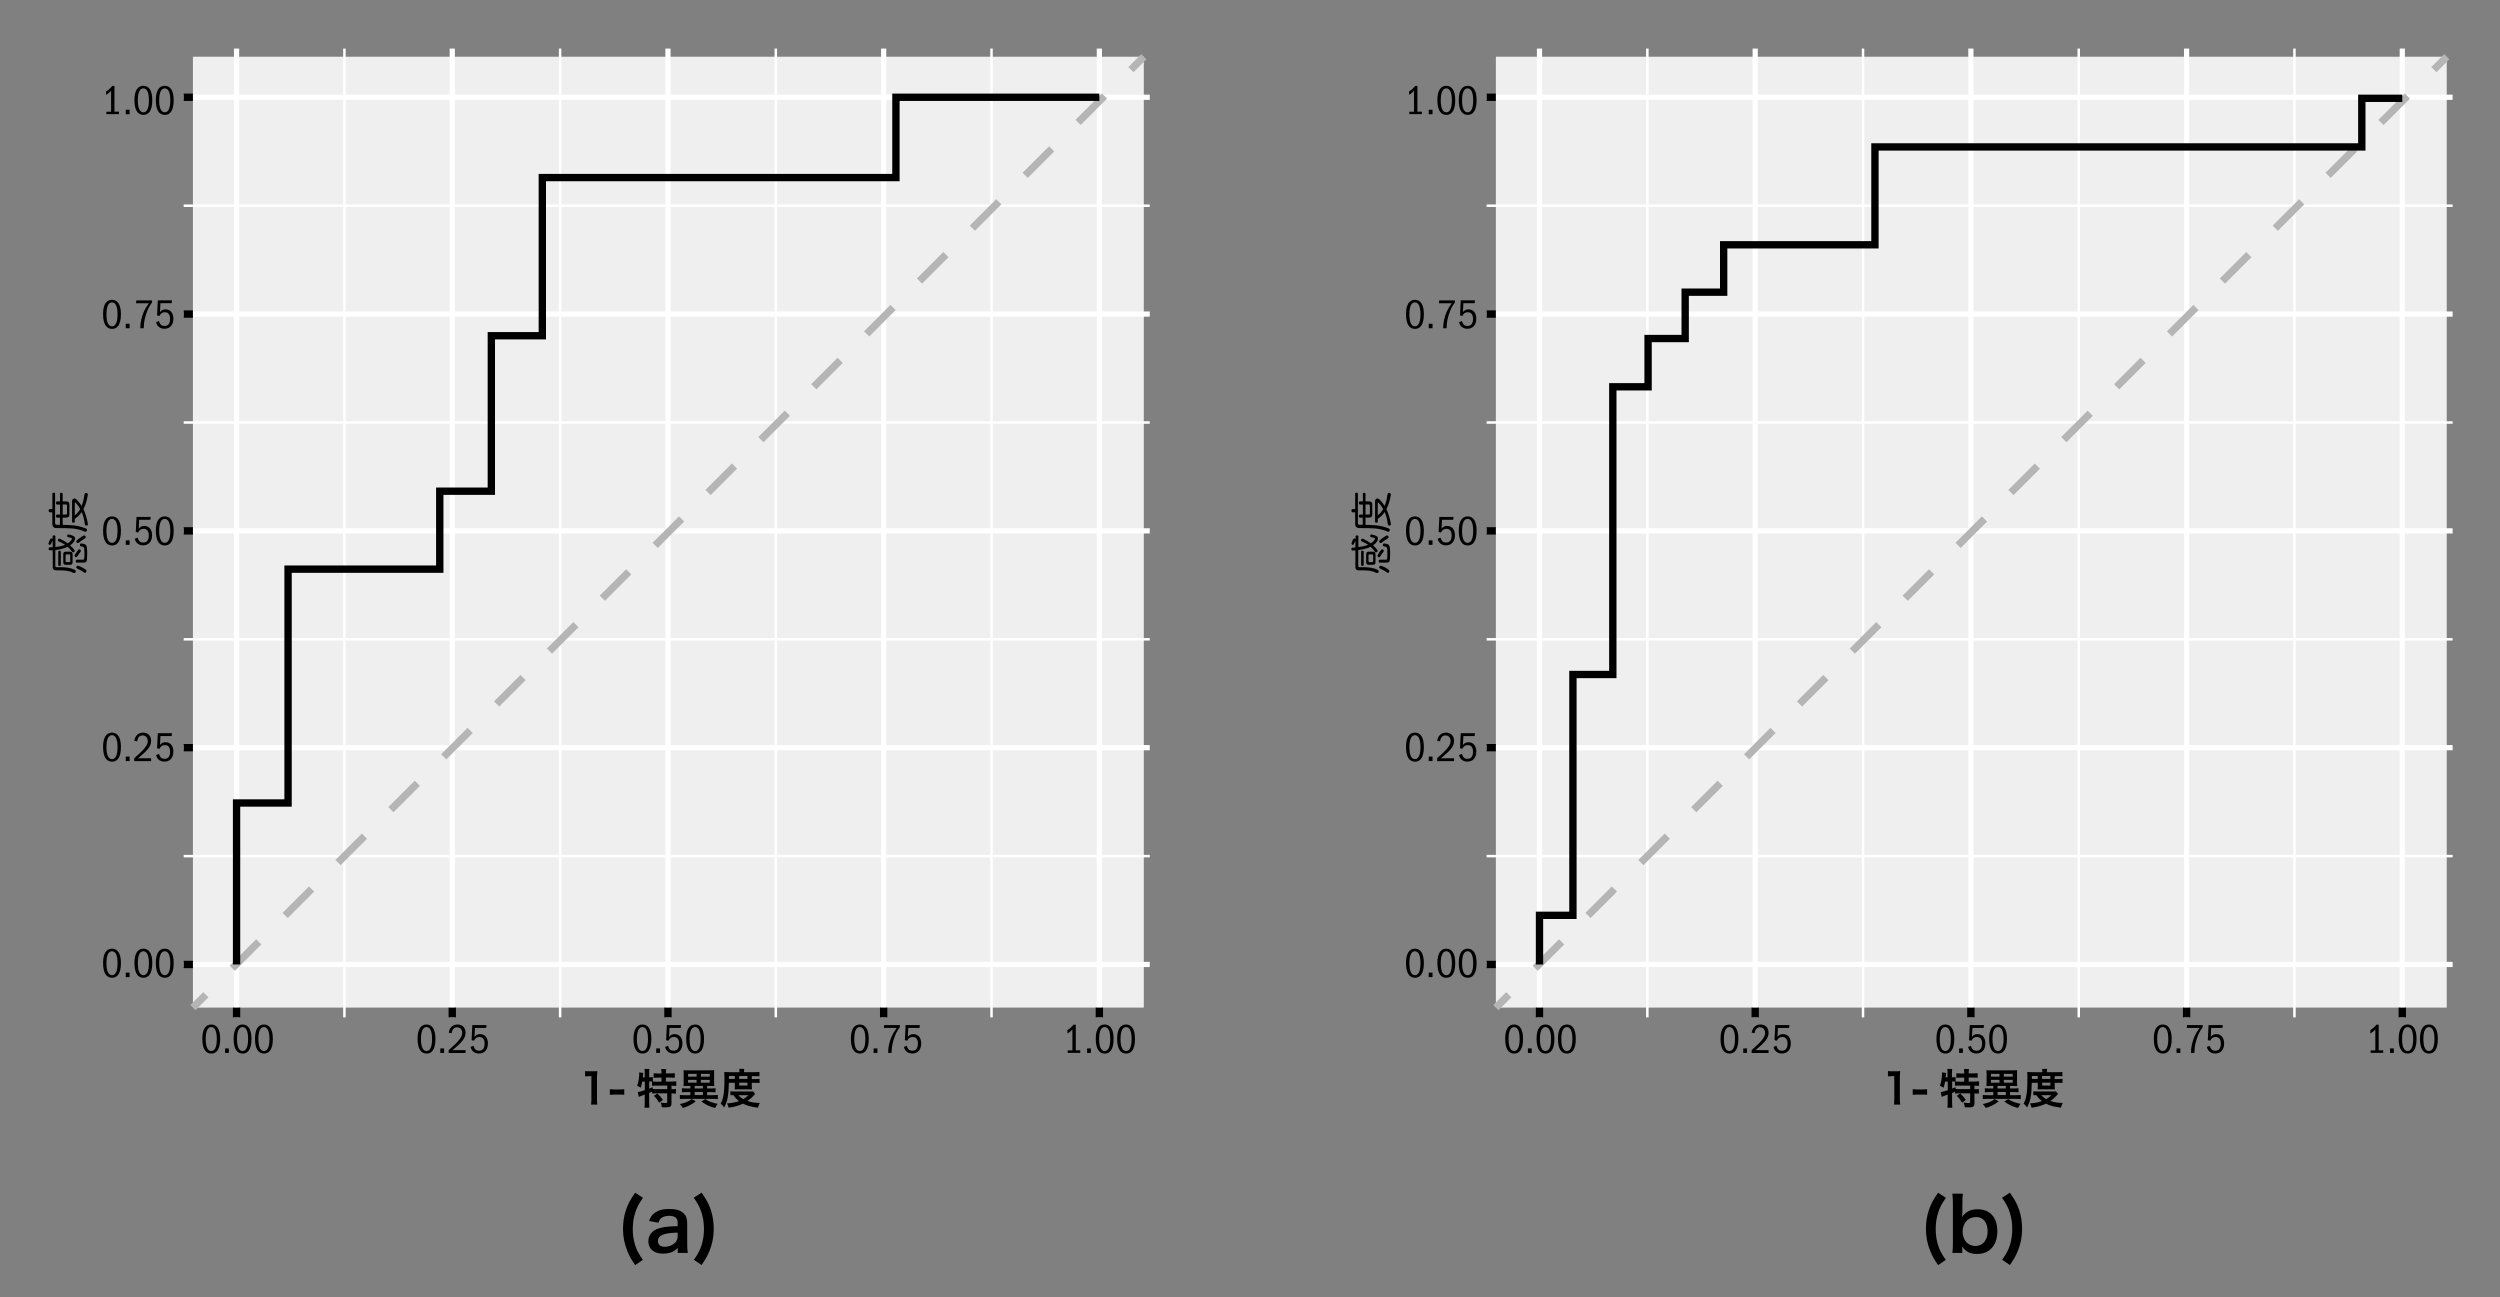 <?xml version="1.0" encoding="utf-8"?>
<!-- Generator: Adobe Illustrator 28.2.0, SVG Export Plug-In . SVG Version: 6.00 Build 0)  -->
<svg version="1.1" id="図" xmlns="http://www.w3.org/2000/svg" xmlns:xlink="http://www.w3.org/1999/xlink" x="0px" y="0px"
	 viewBox="0 0 340.29 176.59" style="enable-background:new 0 0 340.29 176.59;" xml:space="preserve">
<rect x="0" y="0" width="340.29" height="176.59" fill="#808080" stroke="none"/>
<style type="text/css">
	.st0{fill:#EFEFEF;}
	.st1{fill:none;stroke:#FFFFFF;stroke-width:0.709;stroke-miterlimit:10;}
	.st2{fill:none;stroke:#FFFFFF;stroke-width:0.34;stroke-miterlimit:10;}
	.st3{fill:none;stroke:#000000;stroke-miterlimit:10;}
	.st4{fill:none;stroke:#B5B5B6;stroke-miterlimit:10;}
	.st5{fill:none;stroke:#B5B5B6;stroke-miterlimit:10;stroke-dasharray:5.088,5.088;}
</style>
<g>
	<g>
		<rect x="26.26" y="7.72" class="st0" width="129.43" height="129.43"/>
		<line class="st1" x1="25" y1="13.24" x2="156.5" y2="13.24"/>
		<line class="st2" x1="25" y1="28" x2="156.5" y2="28"/>
		<line class="st2" x1="25" y1="57.51" x2="156.5" y2="57.51"/>
		<line class="st2" x1="25" y1="87.02" x2="156.5" y2="87.02"/>
		<line class="st2" x1="25" y1="116.53" x2="156.5" y2="116.53"/>
		<line class="st1" x1="25" y1="42.75" x2="156.5" y2="42.75"/>
		<line class="st1" x1="25" y1="72.26" x2="156.5" y2="72.26"/>
		<line class="st1" x1="25" y1="101.77" x2="156.5" y2="101.77"/>
		<line class="st1" x1="25" y1="131.28" x2="156.5" y2="131.28"/>
		<line class="st3" x1="25" y1="13.24" x2="26.26" y2="13.24"/>
		<line class="st3" x1="25" y1="42.75" x2="26.26" y2="42.75"/>
		<line class="st3" x1="25" y1="72.26" x2="26.26" y2="72.26"/>
		<line class="st3" x1="25" y1="101.77" x2="26.26" y2="101.77"/>
		<line class="st3" x1="25" y1="131.28" x2="26.26" y2="131.28"/>
		<line class="st1" x1="32.2" y1="6.61" x2="32.2" y2="138.48"/>
		<line class="st2" x1="46.88" y1="6.61" x2="46.88" y2="138.48"/>
		<line class="st2" x1="76.24" y1="6.61" x2="76.24" y2="138.48"/>
		<line class="st2" x1="105.6" y1="6.61" x2="105.6" y2="138.48"/>
		<line class="st2" x1="134.96" y1="6.61" x2="134.96" y2="138.48"/>
		<line class="st1" x1="61.56" y1="6.61" x2="61.56" y2="138.48"/>
		<line class="st1" x1="90.92" y1="6.61" x2="90.92" y2="138.48"/>
		<line class="st1" x1="120.28" y1="6.61" x2="120.28" y2="138.48"/>
		<line class="st1" x1="149.64" y1="6.61" x2="149.64" y2="138.48"/>
		<line class="st3" x1="32.2" y1="137.15" x2="32.2" y2="138.48"/>
		<line class="st3" x1="61.56" y1="137.15" x2="61.56" y2="138.48"/>
		<line class="st3" x1="90.92" y1="137.15" x2="90.92" y2="138.48"/>
		<line class="st3" x1="120.28" y1="137.15" x2="120.28" y2="138.48"/>
		<line class="st3" x1="149.64" y1="137.15" x2="149.64" y2="138.48"/>
		<g>
			<g>
				<line class="st4" x1="26.26" y1="137.15" x2="28.02" y2="135.4"/>
				<line class="st5" x1="31.62" y1="131.8" x2="152.14" y2="11.27"/>
				<line class="st4" x1="153.94" y1="9.48" x2="155.69" y2="7.72"/>
			</g>
		</g>
		<g>
			<path d="M14.48,15.21h0.64v-2.87c-0.19,0.24-0.4,0.41-0.68,0.56v-0.46c0.39-0.23,0.63-0.48,0.83-0.74h0.31v3.5h0.61v0.34h-1.71
				V15.21z"/>
			<path d="M17.12,14.94h0.52v0.61h-0.52V14.94z"/>
			<path d="M18.3,13.62c0-1.32,0.46-1.94,1.22-1.94c0.78,0,1.21,0.69,1.21,1.95c0,1.44-0.49,2.01-1.21,2.01
				C18.72,15.63,18.3,14.94,18.3,13.62z M20.27,13.66c0-1.07-0.26-1.63-0.76-1.63c-0.47,0-0.75,0.54-0.75,1.63
				c0,1.07,0.27,1.63,0.76,1.63S20.27,14.72,20.27,13.66z"/>
			<path d="M21.21,13.62c0-1.32,0.46-1.94,1.22-1.94c0.78,0,1.21,0.69,1.21,1.95c0,1.44-0.49,2.01-1.21,2.01
				C21.62,15.63,21.21,14.94,21.21,13.62z M23.18,13.66c0-1.07-0.26-1.63-0.76-1.63c-0.47,0-0.75,0.54-0.75,1.63
				c0,1.07,0.27,1.63,0.76,1.63S23.18,14.72,23.18,13.66z"/>
		</g>
		<g>
			<path d="M7.17,73.55c-0.01,0.01-0.01,0.02-0.01,0.03C7.08,73.72,7,73.9,6.93,74.06c-0.03,0.07-0.08,0.11-0.14,0.11
				c-0.03,0-0.06-0.01-0.09-0.02c-0.06-0.04-0.1-0.09-0.1-0.16c0-0.02,0.01-0.05,0.01-0.08c0.05-0.17,0.15-0.39,0.24-0.53
				c0.04-0.06,0.1-0.09,0.15-0.09c0.02,0,0.05,0.01,0.08,0.02c0.04,0.02,0.07,0.06,0.08,0.1v-0.39c0-0.09,0.08-0.15,0.19-0.15
				c0.1,0,0.19,0.05,0.19,0.15v1.44c0.42-0.04,0.8-0.12,1.12-0.23c0.07-0.02,0.14-0.05,0.2-0.08c-0.26-0.18-0.55-0.32-0.85-0.44
				c-0.09-0.03-0.13-0.09-0.13-0.16c0-0.03,0.01-0.06,0.02-0.1c0.03-0.08,0.09-0.13,0.17-0.13c0.03,0,0.06,0.01,0.09,0.02
				c0.38,0.17,0.75,0.38,1.07,0.62c0.19-0.12,0.35-0.27,0.48-0.44c0.06-0.08,0.09-0.13,0.09-0.18c0-0.04-0.03-0.07-0.08-0.1
				c-0.09-0.05-0.27-0.1-0.42-0.12c-0.1-0.02-0.16-0.08-0.16-0.18c0-0.01,0-0.02,0-0.03c0.02-0.1,0.07-0.16,0.17-0.16
				c0.01,0,0.03,0,0.05,0.01c0.25,0.04,0.51,0.12,0.68,0.23c0.12,0.07,0.18,0.18,0.18,0.32c0,0.12-0.05,0.26-0.15,0.41
				c-0.13,0.19-0.3,0.36-0.52,0.51c0.21,0.18,0.39,0.39,0.56,0.61c0.04,0.05,0.06,0.1,0.06,0.14c0,0.06-0.03,0.1-0.08,0.15
				c-0.03,0.03-0.08,0.05-0.13,0.05c-0.06,0-0.11-0.03-0.15-0.08c-0.18-0.26-0.38-0.48-0.6-0.67c-0.12,0.06-0.26,0.11-0.4,0.17
				c-0.36,0.12-0.79,0.22-1.28,0.28v2.15c0,0.11,0.03,0.17,0.15,0.17h0.5c0.83,0,1.47,0.1,2,0.36c0.09,0.04,0.14,0.11,0.14,0.2
				c0,0.05-0.02,0.1-0.05,0.15c-0.05,0.06-0.1,0.1-0.16,0.1c-0.04,0-0.09-0.02-0.14-0.04c-0.47-0.26-1.06-0.34-1.91-0.34H7.62
				c-0.31,0-0.44-0.15-0.44-0.45v-2.26C7.05,74.89,6.93,74.9,6.8,74.9c-0.11,0-0.18-0.07-0.18-0.2c0-0.12,0.06-0.2,0.17-0.2
				c0.13-0.01,0.26-0.01,0.38-0.02V73.55z M8.28,76.89c0,0.09-0.07,0.14-0.18,0.14c-0.1,0-0.17-0.05-0.17-0.14v-1.8
				C7.93,75,8,74.95,8.1,74.95c0.1,0,0.18,0.05,0.18,0.14V76.89z M8.61,75.46c0-0.27,0.1-0.37,0.37-0.37h0.53
				c0.27,0,0.37,0.11,0.37,0.37v1.05c0,0.27-0.1,0.37-0.37,0.37H8.98c-0.27,0-0.37-0.1-0.37-0.37V75.46z M8.93,76.39
				c0,0.07,0.03,0.13,0.13,0.13h0.38c0.1,0,0.12-0.05,0.12-0.13v-0.81c0-0.07-0.03-0.12-0.12-0.12H9.06c-0.1,0-0.13,0.05-0.13,0.12
				V76.39z M10.64,74.85c0.05-0.06,0.1-0.08,0.16-0.08c0.05,0,0.09,0.02,0.13,0.05c0.05,0.05,0.08,0.1,0.08,0.16
				c0,0.05-0.02,0.09-0.05,0.13c-0.15,0.19-0.33,0.45-0.46,0.66c-0.03,0.06-0.08,0.09-0.14,0.09c-0.04,0-0.08-0.02-0.12-0.05
				c-0.06-0.05-0.09-0.1-0.09-0.16c0-0.03,0.01-0.08,0.03-0.11C10.31,75.32,10.48,75.05,10.64,74.85z M10.48,76.6
				c-0.1,0-0.17-0.09-0.17-0.21c0-0.13,0.06-0.21,0.17-0.21h0.8c0.18,0,0.21-0.04,0.21-0.83c0-0.72-0.05-0.83-0.12-0.88
				c-0.07-0.05-0.18-0.07-0.32-0.09c-0.11-0.01-0.17-0.08-0.17-0.19c0-0.01,0-0.02,0-0.03c0.01-0.12,0.07-0.19,0.18-0.19
				c0.01,0,0.02,0,0.02,0c0.18,0.02,0.35,0.06,0.47,0.11c0.15,0.07,0.25,0.21,0.28,0.47c0.03,0.2,0.04,0.48,0.04,0.77
				c0,0.29-0.01,0.59-0.03,0.79c-0.03,0.38-0.15,0.47-0.47,0.47H10.48z M10.58,73.92c-0.06,0-0.11-0.03-0.15-0.09
				c-0.03-0.04-0.04-0.08-0.04-0.12c0-0.07,0.03-0.13,0.08-0.17c0.24-0.21,0.58-0.47,0.88-0.63c0.04-0.02,0.08-0.03,0.11-0.03
				c0.07,0,0.14,0.05,0.17,0.11c0.03,0.04,0.04,0.08,0.04,0.12c0,0.07-0.04,0.13-0.11,0.18c-0.26,0.14-0.6,0.38-0.84,0.58
				C10.67,73.9,10.62,73.92,10.58,73.92z M10.38,77.23c0-0.03,0.01-0.07,0.02-0.1c0.03-0.08,0.09-0.13,0.18-0.13
				c0.03,0,0.06,0.01,0.1,0.02c0.34,0.12,0.71,0.31,1.01,0.54c0.05,0.04,0.08,0.1,0.08,0.17c0,0.05-0.02,0.1-0.05,0.15
				c-0.05,0.06-0.1,0.09-0.16,0.09c-0.05,0-0.09-0.02-0.13-0.05c-0.23-0.19-0.58-0.38-0.91-0.51C10.42,77.36,10.38,77.3,10.38,77.23
				z"/>
			<path d="M8.16,70.46H7.78c-0.1,0-0.16-0.09-0.16-0.21c0-0.13,0.06-0.21,0.16-0.21h0.39v-1.36H7.78c-0.1,0-0.16-0.09-0.16-0.21
				c0-0.12,0.06-0.22,0.16-0.22h0.39v-1.03c0-0.1,0.08-0.14,0.18-0.14s0.18,0.05,0.18,0.14v1.03h0.5c0.29,0,0.42,0.13,0.42,0.45v1.3
				c0,0.32-0.13,0.45-0.42,0.45h-0.5v0.99c0.57,0.01,1.09,0.03,1.46,0.07c0.61,0.06,1.27,0.24,1.71,0.43
				c0.1,0.04,0.14,0.11,0.14,0.19c0,0.04-0.01,0.09-0.03,0.13c-0.04,0.09-0.11,0.13-0.19,0.13c-0.03,0-0.07-0.01-0.11-0.03
				c-0.42-0.21-1-0.35-1.58-0.42c-0.54-0.05-1.34-0.06-2.27-0.06c-0.36,0-0.54-0.21-0.54-0.58v-1.56H6.79
				c-0.1,0-0.17-0.09-0.17-0.22c0-0.14,0.06-0.23,0.17-0.23h0.34v-2.07c0-0.11,0.08-0.16,0.18-0.16c0.11,0,0.19,0.05,0.19,0.16v3.94
				c0,0.21,0.06,0.27,0.23,0.27c0.15,0,0.29,0,0.43,0V70.46z M8.53,70.04h0.45c0.11,0,0.14-0.05,0.14-0.17v-1.03
				c0-0.11-0.03-0.17-0.14-0.17H8.53V70.04z M10.18,71c0,0.11-0.08,0.15-0.18,0.15S9.81,71.11,9.81,71v-2.77
				c0-0.23,0.14-0.38,0.31-0.38c0.1,0,0.21,0.05,0.3,0.14c0.21,0.2,0.48,0.53,0.69,0.87c0.21-0.5,0.32-1.05,0.4-1.58
				c0.02-0.11,0.09-0.18,0.19-0.18c0.02,0,0.04,0,0.06,0.01c0.13,0.02,0.2,0.1,0.2,0.21c0,0.02,0,0.03-0.01,0.05
				c-0.1,0.6-0.22,1.16-0.51,1.76c-0.03,0.06-0.06,0.12-0.08,0.17c0.22,0.46,0.47,1.21,0.6,2c0.01,0.02,0.01,0.03,0.01,0.05
				c0,0.1-0.06,0.18-0.18,0.19c-0.01,0-0.03,0-0.04,0c-0.12,0-0.18-0.07-0.2-0.18c-0.1-0.69-0.23-1.19-0.43-1.66
				c-0.24,0.36-0.57,0.68-0.94,0.92V71z M10.18,70.15c0.3-0.23,0.55-0.53,0.74-0.86c-0.17-0.32-0.38-0.61-0.6-0.84
				c-0.04-0.04-0.07-0.06-0.09-0.06c-0.03,0-0.05,0.04-0.05,0.11V70.15z"/>
		</g>
		<g>
			<path d="M80.45,150.36c0.03-0.22,0.05-0.44,0.05-0.74v-3.14h-0.27c-0.21,0-0.38,0.01-0.59,0.03v-0.72
				c0.18,0.03,0.3,0.03,0.57,0.03h0.52c0.29,0,0.38-0.01,0.58-0.03c-0.03,0.34-0.05,0.6-0.05,0.94v2.88c0,0.3,0.01,0.51,0.05,0.74
				H80.45z"/>
			<path d="M83.01,148.26c0.17,0.02,0.31,0.03,0.54,0.03h0.88c0.23,0,0.38-0.01,0.54-0.03v0.76c-0.19-0.03-0.31-0.03-0.54-0.03
				h-0.88c-0.22,0-0.35,0.01-0.54,0.03V148.26z"/>
			<path d="M87.42,147.22c-0.05,0.31-0.11,0.54-0.2,0.84c-0.17-0.12-0.3-0.19-0.5-0.26c0.18-0.46,0.29-1.13,0.29-1.69
				c0-0.03-0.01-0.07-0.01-0.14l0.56,0.07c-0.02,0.1-0.02,0.11-0.03,0.29l-0.01,0.08l-0.02,0.23h0.26v-0.67
				c0-0.17-0.01-0.31-0.04-0.47h0.67c-0.02,0.15-0.03,0.28-0.03,0.47v0.67h0.05c0.21,0,0.33-0.01,0.46-0.03v0.6
				c0.18,0.01,0.32,0.02,0.52,0.02h0.65v-0.55h-0.48c-0.23,0-0.42,0.01-0.59,0.03v-0.62c0.17,0.02,0.33,0.03,0.59,0.03h0.48v-0.18
				c0-0.17-0.01-0.28-0.03-0.43h0.66c-0.02,0.13-0.03,0.25-0.03,0.42v0.18h0.61c0.26,0,0.43-0.01,0.6-0.03v0.62
				c-0.17-0.02-0.35-0.03-0.6-0.03h-0.61v0.55h0.77c0.28,0,0.5-0.01,0.64-0.03v0.62c-0.18-0.02-0.39-0.03-0.6-0.03H91.4v0.48h0.05
				c0.27,0,0.42,0,0.56-0.03v0.63c-0.18-0.02-0.33-0.03-0.56-0.03H91.4v1.36c0,0.43-0.18,0.54-0.84,0.54c-0.1,0-0.31-0.01-0.48-0.02
				c-0.02-0.26-0.06-0.43-0.15-0.63c0.32,0.05,0.51,0.06,0.67,0.06c0.18,0,0.22-0.03,0.22-0.17v-1.15h-1.49
				c-0.24,0-0.38,0.01-0.56,0.03v-0.26c-0.16,0.07-0.26,0.12-0.41,0.18v1.35c0,0.25,0.01,0.47,0.03,0.66h-0.67
				c0.02-0.13,0.04-0.4,0.04-0.66v-1.13c-0.14,0.05-0.26,0.1-0.38,0.14c-0.3,0.11-0.37,0.14-0.43,0.17l-0.14-0.65
				c0.21-0.02,0.43-0.09,0.96-0.26v-1.17H87.42z M88.35,148.18c0.22-0.09,0.3-0.11,0.49-0.2l0.01,0.25c0.13,0.01,0.3,0.02,0.55,0.02
				h1.42v-0.48h-1.43c-0.3,0-0.47,0.01-0.64,0.03v-0.59c-0.12-0.01-0.2-0.01-0.29-0.01h-0.09V148.18z M89.48,148.84
				c0.29,0.27,0.51,0.52,0.75,0.87l-0.5,0.38c-0.23-0.38-0.39-0.6-0.72-0.93L89.48,148.84z"/>
			<path d="M94.7,149.91c-0.54,0.43-0.91,0.63-1.75,0.9c-0.16-0.25-0.22-0.33-0.41-0.53c0.82-0.19,1.17-0.34,1.62-0.68L94.7,149.91z
				 M93.57,147.81c-0.2,0-0.39,0.01-0.53,0.03c0.01-0.06,0.01-0.06,0.01-0.16c0.01-0.08,0.01-0.27,0.01-0.4v-1.08
				c0-0.23-0.01-0.38-0.02-0.53c0.14,0.02,0.32,0.02,0.58,0.02h3.02c0.26,0,0.44-0.01,0.58-0.02c-0.02,0.14-0.02,0.29-0.02,0.53
				v1.08c0,0.25,0,0.27,0.02,0.56c-0.15-0.02-0.33-0.03-0.54-0.03h-0.43v0.35h0.58c0.23,0,0.4-0.01,0.57-0.03v0.55
				c-0.18-0.02-0.35-0.03-0.57-0.03h-0.58v0.42h0.81c0.31,0,0.49-0.01,0.65-0.03v0.56c-0.17-0.02-0.37-0.03-0.64-0.03h-3.89
				c-0.27,0-0.48,0.01-0.64,0.03v-0.56c0.17,0.02,0.34,0.03,0.64,0.03h0.79v-0.42h-0.58c-0.22,0-0.39,0.01-0.57,0.03v-0.55
				c0.16,0.02,0.35,0.03,0.57,0.03h0.58v-0.35H93.57z M93.66,146.55h1.16v-0.38h-1.16V146.55z M93.66,147.37h1.16v-0.38h-1.16
				V147.37z M94.56,148.16h1.12v-0.35h-1.12V148.16z M94.56,149.06h1.12v-0.42h-1.12V149.06z M95.4,146.55h1.21v-0.38H95.4V146.55z
				 M95.4,147.37h1.21v-0.38H95.4V147.37z M95.99,149.6c0.54,0.35,0.91,0.5,1.71,0.65c-0.23,0.3-0.23,0.3-0.36,0.57
				c-0.84-0.24-1.22-0.42-1.87-0.88L95.99,149.6z"/>
			<path d="M99.21,147.37c-0.01,0.87-0.06,1.49-0.16,2.01c-0.1,0.54-0.23,0.89-0.48,1.36c-0.16-0.23-0.28-0.36-0.48-0.52
				c0.19-0.35,0.28-0.6,0.35-0.97c0.13-0.59,0.17-1.22,0.17-2.57c0-0.42-0.01-0.57-0.02-0.77c0.2,0.02,0.4,0.03,0.64,0.03h1.42
				v-0.12c0-0.13-0.01-0.22-0.03-0.33h0.68c-0.02,0.1-0.03,0.19-0.03,0.33v0.12h1.41c0.32,0,0.52-0.01,0.69-0.03v0.59
				c-0.19-0.02-0.33-0.02-0.6-0.02h-0.44v0.4h0.55c0.23,0,0.36-0.01,0.51-0.03v0.56c-0.13-0.02-0.24-0.02-0.51-0.02h-0.55v0.54
				c0,0.14,0.01,0.26,0.02,0.36c-0.13-0.01-0.14-0.01-0.37-0.01h-1.58c-0.22,0-0.3,0-0.4,0.01c0.01-0.1,0.02-0.24,0.02-0.36v-0.54
				H99.21z M102.79,148.9c-0.05,0.05-0.06,0.06-0.11,0.11c-0.31,0.36-0.6,0.62-0.94,0.85c0.5,0.18,0.99,0.26,1.68,0.27
				c-0.11,0.21-0.18,0.39-0.24,0.64c-0.96-0.12-1.53-0.27-2.05-0.55c-0.59,0.28-1.08,0.43-1.95,0.56c-0.05-0.22-0.09-0.34-0.22-0.59
				c0.72-0.05,1.16-0.14,1.63-0.32c-0.32-0.24-0.49-0.42-0.77-0.81c-0.2,0.01-0.28,0.01-0.4,0.02v-0.54
				c0.14,0.02,0.31,0.03,0.61,0.03h1.99c0.23,0,0.34,0,0.47-0.02L102.79,148.9z M100.02,146.86v-0.4h-0.8v0.4H100.02z
				 M100.51,149.07c0.17,0.21,0.35,0.35,0.66,0.54c0.3-0.18,0.45-0.29,0.71-0.54H100.51z M101.74,146.86v-0.4h-1.12v0.4H101.74z
				 M100.62,147.76h1.12v-0.39h-1.12V147.76z"/>
		</g>
		<g>
			<path d="M86.46,172.2c-0.57-0.82-0.8-1.23-1.07-1.92c-0.4-0.98-0.59-1.95-0.59-3.01c0-0.88,0.13-1.74,0.39-2.52
				c0.27-0.84,0.57-1.4,1.26-2.4l1.07,0.69c-0.59,0.85-0.83,1.3-1.05,2.01c-0.23,0.7-0.34,1.44-0.34,2.24c0,0.79,0.11,1.53,0.32,2.2
				c0.22,0.69,0.47,1.14,1.05,2L86.46,172.2z"/>
			<path d="M92.24,169.88c-0.4,0.38-0.66,0.53-1.07,0.64c-0.29,0.08-0.62,0.12-0.94,0.12c-1.23,0-1.98-0.64-1.98-1.7
				c0-0.71,0.44-1.35,1.14-1.64c0.66-0.27,1.41-0.37,2.85-0.4v-0.52c0-0.59-0.39-0.89-1.16-0.89c-0.4,0-0.82,0.11-1.05,0.29
				c-0.19,0.14-0.28,0.28-0.4,0.65l-1.29-0.23c0.23-0.59,0.41-0.85,0.8-1.12c0.5-0.36,1.06-0.52,1.93-0.52
				c0.97,0,1.56,0.17,1.99,0.6c0.34,0.32,0.48,0.71,0.48,1.4v2.72c0,0.54,0.02,0.81,0.08,1.26h-1.37V169.88z M92.24,167.78
				c-1.93,0.04-2.69,0.38-2.69,1.16c0,0.47,0.35,0.77,0.92,0.77c0.54,0,1.06-0.2,1.41-0.54c0.24-0.24,0.36-0.54,0.36-0.89V167.78z"
				/>
			<path d="M94.45,171.48c0.59-0.86,0.83-1.32,1.05-2c0.21-0.68,0.32-1.4,0.32-2.2c0-0.8-0.11-1.54-0.34-2.24
				c-0.22-0.71-0.47-1.16-1.05-2.01l1.07-0.69c0.7,1,0.99,1.56,1.27,2.4c0.25,0.79,0.38,1.63,0.38,2.52c0,1.07-0.18,2.03-0.58,3.01
				c-0.28,0.69-0.52,1.1-1.08,1.92L94.45,171.48z"/>
		</g>
		<g>
			<path d="M14.03,42.75c0-1.32,0.46-1.94,1.22-1.94c0.78,0,1.21,0.69,1.21,1.95c0,1.44-0.49,2.01-1.21,2.01
				C14.45,44.76,14.03,44.07,14.03,42.75z M16,42.79c0-1.07-0.26-1.63-0.76-1.63c-0.47,0-0.75,0.54-0.75,1.63
				c0,1.07,0.27,1.63,0.76,1.63S16,43.85,16,42.79z"/>
			<path d="M17.12,44.07h0.52v0.61h-0.52V44.07z"/>
			<path d="M19.1,44.6c0-0.36,0.04-0.73,0.13-1.1c0.19-0.77,0.38-1.3,1.03-2.22h-1.74l0.04-0.39h2.14v0.28
				c-0.28,0.37-0.5,0.75-0.65,1.14c-0.31,0.79-0.48,1.53-0.48,2.3v0.07H19.1V44.6z"/>
			<path d="M22.4,44.37c0.54,0,0.75-0.4,0.75-0.97c0-0.57-0.24-0.9-0.71-0.9c-0.34,0-0.56,0.14-0.74,0.51l-0.32-0.08l0.1-2.05h1.93
				l-0.04,0.39h-1.53l-0.06,1.21c0.23-0.28,0.43-0.37,0.75-0.37c0.69,0,1.07,0.52,1.07,1.27c0,0.88-0.5,1.37-1.22,1.37
				c-0.56,0-1.02-0.32-1.13-0.9l0.39-0.15C21.8,44.24,22.04,44.37,22.4,44.37z"/>
		</g>
		<g>
			<path d="M14.03,72.23c0-1.32,0.46-1.94,1.22-1.94c0.78,0,1.21,0.69,1.21,1.95c0,1.44-0.49,2.01-1.21,2.01
				C14.45,74.24,14.03,73.55,14.03,72.23z M16,72.26c0-1.07-0.26-1.63-0.76-1.63c-0.47,0-0.75,0.54-0.75,1.63
				c0,1.07,0.27,1.63,0.76,1.63S16,73.33,16,72.26z"/>
			<path d="M17.12,73.55h0.52v0.61h-0.52V73.55z"/>
			<path d="M19.5,73.85c0.54,0,0.75-0.4,0.75-0.97c0-0.57-0.24-0.9-0.71-0.9c-0.34,0-0.56,0.14-0.74,0.51l-0.32-0.08l0.1-2.05h1.93
				l-0.04,0.39h-1.53l-0.06,1.21c0.23-0.28,0.43-0.37,0.75-0.37c0.69,0,1.07,0.52,1.07,1.27c0,0.88-0.5,1.37-1.22,1.37
				c-0.56,0-1.02-0.32-1.13-0.9l0.39-0.15C18.89,73.72,19.13,73.85,19.5,73.85z"/>
			<path d="M21.21,72.23c0-1.32,0.46-1.94,1.22-1.94c0.78,0,1.21,0.69,1.21,1.95c0,1.44-0.49,2.01-1.21,2.01
				C21.62,74.24,21.21,73.55,21.21,72.23z M23.18,72.26c0-1.07-0.26-1.63-0.76-1.63c-0.47,0-0.75,0.54-0.75,1.63
				c0,1.07,0.27,1.63,0.76,1.63S23.18,73.33,23.18,72.26z"/>
		</g>
		<g>
			<path d="M14.03,101.66c0-1.32,0.46-1.94,1.22-1.94c0.78,0,1.21,0.69,1.21,1.95c0,1.44-0.49,2.01-1.21,2.01
				C14.45,103.67,14.03,102.98,14.03,101.66z M16,101.7c0-1.07-0.26-1.63-0.76-1.63c-0.47,0-0.75,0.54-0.75,1.63
				c0,1.07,0.27,1.63,0.76,1.63S16,102.76,16,101.7z"/>
			<path d="M17.12,102.98h0.52v0.61h-0.52V102.98z"/>
			<path d="M18.27,103.21c1.34-1.17,1.84-1.75,1.84-2.34c0-0.43-0.25-0.77-0.7-0.77c-0.4,0-0.66,0.26-0.73,0.81l-0.4-0.08
				c0.12-0.71,0.57-1.11,1.19-1.11c0.67,0,1.1,0.44,1.1,1.13c0,0.8-0.6,1.38-1.78,2.36h1.78v0.39h-2.3V103.21z"/>
			<path d="M22.4,103.29c0.54,0,0.75-0.4,0.75-0.97c0-0.58-0.24-0.9-0.71-0.9c-0.34,0-0.56,0.14-0.74,0.51l-0.32-0.08l0.1-2.05h1.93
				l-0.04,0.39h-1.53l-0.06,1.21c0.23-0.28,0.43-0.37,0.75-0.37c0.69,0,1.07,0.52,1.07,1.27c0,0.88-0.5,1.37-1.22,1.37
				c-0.56,0-1.02-0.32-1.13-0.9l0.39-0.15C21.8,103.15,22.04,103.29,22.4,103.29z"/>
		</g>
		<g>
			<path d="M14.03,131.07c0-1.32,0.46-1.94,1.22-1.94c0.78,0,1.21,0.69,1.21,1.95c0,1.44-0.49,2.01-1.21,2.01
				C14.45,133.09,14.03,132.39,14.03,131.07z M16,131.11c0-1.07-0.26-1.63-0.76-1.63c-0.47,0-0.75,0.54-0.75,1.63
				c0,1.07,0.27,1.63,0.76,1.63S16,132.18,16,131.11z"/>
			<path d="M17.12,132.39h0.52v0.61h-0.52V132.39z"/>
			<path d="M18.3,131.07c0-1.32,0.46-1.94,1.22-1.94c0.78,0,1.21,0.69,1.21,1.95c0,1.44-0.49,2.01-1.21,2.01
				C18.72,133.09,18.3,132.39,18.3,131.07z M20.27,131.11c0-1.07-0.26-1.63-0.76-1.63c-0.47,0-0.75,0.54-0.75,1.63
				c0,1.07,0.27,1.63,0.76,1.63S20.27,132.18,20.27,131.11z"/>
			<path d="M21.21,131.07c0-1.32,0.46-1.94,1.22-1.94c0.78,0,1.21,0.69,1.21,1.95c0,1.44-0.49,2.01-1.21,2.01
				C21.62,133.09,21.21,132.39,21.21,131.07z M23.18,131.11c0-1.07-0.26-1.63-0.76-1.63c-0.47,0-0.75,0.54-0.75,1.63
				c0,1.07,0.27,1.63,0.76,1.63S23.18,132.18,23.18,131.11z"/>
		</g>
		<g>
			<path d="M27.54,141.39c0-1.32,0.46-1.94,1.22-1.94c0.78,0,1.21,0.69,1.21,1.95c0,1.44-0.49,2.01-1.21,2.01
				C27.95,143.4,27.54,142.71,27.54,141.39z M29.51,141.43c0-1.07-0.26-1.63-0.76-1.63c-0.47,0-0.75,0.54-0.75,1.63
				c0,1.07,0.27,1.63,0.76,1.63S29.51,142.49,29.51,141.43z"/>
			<path d="M30.63,142.71h0.52v0.61h-0.52V142.71z"/>
			<path d="M31.8,141.39c0-1.32,0.46-1.94,1.22-1.94c0.78,0,1.21,0.69,1.21,1.95c0,1.44-0.49,2.01-1.21,2.01
				C32.22,143.4,31.8,142.71,31.8,141.39z M33.77,141.43c0-1.07-0.26-1.63-0.76-1.63c-0.47,0-0.75,0.54-0.75,1.63
				c0,1.07,0.27,1.63,0.76,1.63S33.77,142.49,33.77,141.43z"/>
			<path d="M34.71,141.39c0-1.32,0.46-1.94,1.22-1.94c0.78,0,1.21,0.69,1.21,1.95c0,1.44-0.49,2.01-1.21,2.01
				C35.13,143.4,34.71,142.71,34.71,141.39z M36.68,141.43c0-1.07-0.26-1.63-0.76-1.63c-0.47,0-0.75,0.54-0.75,1.63
				c0,1.07,0.27,1.63,0.76,1.63S36.68,142.49,36.68,141.43z"/>
		</g>
		<g>
			<path d="M56.84,141.39c0-1.32,0.46-1.94,1.22-1.94c0.78,0,1.21,0.69,1.21,1.95c0,1.44-0.49,2.01-1.21,2.01
				C57.26,143.4,56.84,142.71,56.84,141.39z M58.81,141.43c0-1.07-0.26-1.63-0.76-1.63c-0.47,0-0.75,0.54-0.75,1.63
				c0,1.07,0.27,1.63,0.76,1.63S58.81,142.49,58.81,141.43z"/>
			<path d="M59.93,142.71h0.52v0.61h-0.52V142.71z"/>
			<path d="M61.07,142.94c1.34-1.17,1.84-1.75,1.84-2.34c0-0.43-0.25-0.77-0.7-0.77c-0.4,0-0.66,0.26-0.73,0.81l-0.4-0.08
				c0.12-0.71,0.57-1.11,1.19-1.11c0.67,0,1.1,0.44,1.1,1.13c0,0.8-0.6,1.38-1.78,2.36h1.78v0.39h-2.3V142.94z"/>
			<path d="M65.21,143.02c0.54,0,0.75-0.4,0.75-0.97c0-0.58-0.24-0.9-0.71-0.9c-0.34,0-0.56,0.14-0.74,0.51l-0.32-0.08l0.1-2.05
				h1.93l-0.04,0.39h-1.53l-0.06,1.21c0.23-0.28,0.43-0.37,0.75-0.37c0.69,0,1.07,0.52,1.07,1.27c0,0.88-0.5,1.37-1.22,1.37
				c-0.56,0-1.02-0.32-1.13-0.9l0.39-0.15C64.61,142.88,64.85,143.02,65.21,143.02z"/>
		</g>
		<g>
			<path d="M86.23,141.39c0-1.32,0.46-1.94,1.22-1.94c0.78,0,1.21,0.69,1.21,1.95c0,1.44-0.49,2.01-1.21,2.01
				C86.64,143.4,86.23,142.71,86.23,141.39z M88.2,141.43c0-1.07-0.26-1.63-0.76-1.63c-0.47,0-0.75,0.54-0.75,1.63
				c0,1.07,0.27,1.63,0.76,1.63S88.2,142.49,88.2,141.43z"/>
			<path d="M89.32,142.71h0.52v0.61h-0.52V142.71z"/>
			<path d="M91.69,143.02c0.54,0,0.75-0.4,0.75-0.97c0-0.58-0.24-0.9-0.71-0.9c-0.34,0-0.56,0.14-0.74,0.51l-0.32-0.08l0.1-2.05
				h1.93l-0.04,0.39h-1.53l-0.06,1.21c0.23-0.28,0.43-0.37,0.75-0.37c0.69,0,1.07,0.52,1.07,1.27c0,0.88-0.5,1.37-1.22,1.37
				c-0.56,0-1.02-0.32-1.13-0.9l0.39-0.15C91.09,142.88,91.32,143.02,91.69,143.02z"/>
			<path d="M93.4,141.39c0-1.32,0.46-1.94,1.22-1.94c0.78,0,1.21,0.69,1.21,1.95c0,1.44-0.49,2.01-1.21,2.01
				C93.82,143.4,93.4,142.71,93.4,141.39z M95.37,141.43c0-1.07-0.26-1.63-0.76-1.63c-0.47,0-0.75,0.54-0.75,1.63
				c0,1.07,0.27,1.63,0.76,1.63S95.37,142.49,95.37,141.43z"/>
		</g>
		<g>
			<path d="M115.82,141.39c0-1.32,0.46-1.94,1.22-1.94c0.78,0,1.21,0.69,1.21,1.95c0,1.44-0.49,2.01-1.21,2.01
				C116.24,143.4,115.82,142.71,115.82,141.39z M117.79,141.43c0-1.07-0.26-1.63-0.76-1.63c-0.47,0-0.75,0.54-0.75,1.63
				c0,1.07,0.27,1.63,0.76,1.63S117.79,142.49,117.79,141.43z"/>
			<path d="M118.91,142.71h0.52v0.61h-0.52V142.71z"/>
			<path d="M120.89,143.24c0-0.36,0.04-0.73,0.13-1.1c0.19-0.77,0.38-1.3,1.03-2.22h-1.74l0.04-0.39h2.14v0.28
				c-0.28,0.37-0.5,0.75-0.65,1.14c-0.31,0.79-0.48,1.53-0.48,2.3v0.07h-0.47V143.24z"/>
			<path d="M124.19,143.02c0.54,0,0.75-0.4,0.75-0.97c0-0.58-0.24-0.9-0.71-0.9c-0.34,0-0.56,0.14-0.74,0.51l-0.32-0.08l0.1-2.05
				h1.93l-0.04,0.39h-1.53l-0.06,1.21c0.23-0.28,0.43-0.37,0.75-0.37c0.69,0,1.07,0.52,1.07,1.27c0,0.88-0.5,1.37-1.22,1.37
				c-0.56,0-1.02-0.32-1.13-0.9l0.39-0.15C123.59,142.88,123.83,143.02,124.19,143.02z"/>
		</g>
		<g>
			<path d="M145.33,142.98h0.64v-2.87c-0.19,0.25-0.4,0.41-0.68,0.56v-0.46c0.39-0.23,0.63-0.48,0.83-0.74h0.31v3.5h0.61v0.34h-1.71
				V142.98z"/>
			<path d="M147.97,142.71h0.52v0.61h-0.52V142.71z"/>
			<path d="M149.15,141.39c0-1.32,0.46-1.94,1.22-1.94c0.78,0,1.21,0.69,1.21,1.95c0,1.44-0.49,2.01-1.21,2.01
				C149.57,143.4,149.15,142.71,149.15,141.39z M151.12,141.43c0-1.07-0.26-1.63-0.76-1.63c-0.47,0-0.75,0.54-0.75,1.63
				c0,1.07,0.27,1.63,0.76,1.63S151.12,142.49,151.12,141.43z"/>
			<path d="M152.06,141.39c0-1.32,0.46-1.94,1.22-1.94c0.78,0,1.21,0.69,1.21,1.95c0,1.44-0.49,2.01-1.21,2.01
				C152.47,143.4,152.06,142.71,152.06,141.39z M154.03,141.43c0-1.07-0.26-1.63-0.76-1.63c-0.47,0-0.75,0.54-0.75,1.63
				c0,1.07,0.27,1.63,0.76,1.63S154.03,142.49,154.03,141.43z"/>
		</g>
		<polyline class="st3" points="32.2,131.28 32.2,109.3 39.21,109.3 39.21,77.47 59.86,77.47 59.86,66.86 66.88,66.86 66.88,45.7 
			73.82,45.7 73.82,24.17 121.95,24.17 121.95,13.24 149.64,13.24 		"/>
	</g>
	<g>
		<rect x="203.61" y="7.72" class="st0" width="129.43" height="129.43"/>
		<line class="st1" x1="202.35" y1="13.24" x2="333.84" y2="13.24"/>
		<line class="st2" x1="202.35" y1="28" x2="333.84" y2="28"/>
		<line class="st2" x1="202.35" y1="57.51" x2="333.84" y2="57.51"/>
		<line class="st2" x1="202.35" y1="87.02" x2="333.84" y2="87.02"/>
		<line class="st2" x1="202.35" y1="116.53" x2="333.84" y2="116.53"/>
		<line class="st1" x1="202.35" y1="42.75" x2="333.84" y2="42.75"/>
		<line class="st1" x1="202.35" y1="72.26" x2="333.84" y2="72.26"/>
		<line class="st1" x1="202.35" y1="101.77" x2="333.84" y2="101.77"/>
		<line class="st1" x1="202.35" y1="131.28" x2="333.84" y2="131.28"/>
		<line class="st3" x1="202.35" y1="13.24" x2="203.61" y2="13.24"/>
		<line class="st3" x1="202.35" y1="42.75" x2="203.61" y2="42.75"/>
		<line class="st3" x1="202.35" y1="72.26" x2="203.61" y2="72.26"/>
		<line class="st3" x1="202.35" y1="101.77" x2="203.61" y2="101.77"/>
		<line class="st3" x1="202.35" y1="131.28" x2="203.61" y2="131.28"/>
		<line class="st1" x1="209.55" y1="6.61" x2="209.55" y2="138.48"/>
		<line class="st2" x1="224.23" y1="6.61" x2="224.23" y2="138.48"/>
		<line class="st2" x1="253.59" y1="6.61" x2="253.59" y2="138.48"/>
		<line class="st2" x1="282.95" y1="6.61" x2="282.95" y2="138.48"/>
		<line class="st2" x1="312.31" y1="6.61" x2="312.31" y2="138.48"/>
		<line class="st1" x1="238.91" y1="6.61" x2="238.91" y2="138.48"/>
		<line class="st1" x1="268.27" y1="6.61" x2="268.27" y2="138.48"/>
		<line class="st1" x1="297.63" y1="6.61" x2="297.63" y2="138.48"/>
		<line class="st1" x1="326.99" y1="6.61" x2="326.99" y2="138.48"/>
		<line class="st3" x1="209.55" y1="137.15" x2="209.55" y2="138.48"/>
		<line class="st3" x1="238.91" y1="137.15" x2="238.91" y2="138.48"/>
		<line class="st3" x1="268.27" y1="137.15" x2="268.27" y2="138.48"/>
		<line class="st3" x1="297.63" y1="137.15" x2="297.63" y2="138.48"/>
		<line class="st3" x1="326.99" y1="137.15" x2="326.99" y2="138.48"/>
		<g>
			<g>
				<line class="st4" x1="203.61" y1="137.15" x2="205.37" y2="135.4"/>
				<line class="st5" x1="208.96" y1="131.8" x2="329.49" y2="11.27"/>
				<line class="st4" x1="331.29" y1="9.48" x2="333.04" y2="7.72"/>
			</g>
		</g>
		<g>
			<path d="M191.83,15.21h0.64v-2.87c-0.19,0.24-0.4,0.41-0.68,0.56v-0.46c0.39-0.23,0.63-0.48,0.83-0.74h0.31v3.5h0.61v0.34h-1.71
				V15.21z"/>
			<path d="M194.47,14.94h0.52v0.61h-0.52V14.94z"/>
			<path d="M195.65,13.62c0-1.32,0.46-1.94,1.22-1.94c0.78,0,1.21,0.69,1.21,1.95c0,1.44-0.49,2.01-1.21,2.01
				C196.06,15.63,195.65,14.94,195.65,13.62z M197.62,13.66c0-1.07-0.26-1.63-0.76-1.63c-0.47,0-0.75,0.54-0.75,1.63
				c0,1.07,0.27,1.63,0.76,1.63S197.62,14.72,197.62,13.66z"/>
			<path d="M198.56,13.62c0-1.32,0.46-1.94,1.22-1.94c0.78,0,1.21,0.69,1.21,1.95c0,1.44-0.49,2.01-1.21,2.01
				C198.97,15.63,198.56,14.94,198.56,13.62z M200.52,13.66c0-1.07-0.26-1.63-0.76-1.63c-0.47,0-0.75,0.54-0.75,1.63
				c0,1.07,0.27,1.63,0.76,1.63C200.26,15.29,200.52,14.72,200.52,13.66z"/>
		</g>
		<g>
			<path d="M184.52,73.55c0,0.01,0,0.02-0.01,0.03c-0.08,0.15-0.17,0.33-0.23,0.48c-0.03,0.07-0.08,0.11-0.14,0.11
				c-0.03,0-0.06-0.01-0.08-0.02c-0.06-0.04-0.1-0.09-0.1-0.16c0-0.02,0-0.05,0.01-0.08c0.05-0.17,0.15-0.39,0.24-0.53
				c0.04-0.06,0.1-0.09,0.15-0.09c0.02,0,0.05,0.01,0.08,0.02c0.04,0.02,0.07,0.06,0.08,0.1v-0.39c0-0.09,0.08-0.15,0.19-0.15
				c0.1,0,0.19,0.05,0.19,0.15v1.44c0.42-0.04,0.8-0.12,1.12-0.23c0.07-0.02,0.14-0.05,0.21-0.08c-0.26-0.18-0.55-0.32-0.85-0.44
				c-0.09-0.03-0.13-0.09-0.13-0.16c0-0.03,0.01-0.06,0.02-0.1c0.03-0.08,0.09-0.13,0.17-0.13c0.03,0,0.06,0.01,0.09,0.02
				c0.38,0.17,0.75,0.38,1.07,0.62c0.19-0.12,0.35-0.27,0.48-0.44c0.06-0.08,0.08-0.13,0.08-0.18c0-0.04-0.03-0.07-0.08-0.1
				c-0.09-0.05-0.27-0.1-0.42-0.12c-0.1-0.02-0.16-0.08-0.16-0.18c0-0.01,0-0.02,0-0.03c0.02-0.1,0.07-0.16,0.17-0.16
				c0.01,0,0.03,0,0.04,0.01c0.25,0.04,0.51,0.12,0.68,0.23c0.12,0.07,0.18,0.18,0.18,0.32c0,0.12-0.05,0.26-0.15,0.41
				c-0.13,0.19-0.3,0.36-0.52,0.51c0.21,0.18,0.39,0.39,0.56,0.61c0.04,0.05,0.06,0.1,0.06,0.14c0,0.06-0.03,0.1-0.08,0.15
				c-0.03,0.03-0.08,0.05-0.13,0.05c-0.06,0-0.11-0.03-0.15-0.08c-0.18-0.26-0.38-0.48-0.6-0.67c-0.12,0.06-0.26,0.11-0.4,0.17
				c-0.36,0.12-0.79,0.22-1.28,0.28v2.15c0,0.11,0.03,0.17,0.15,0.17h0.5c0.83,0,1.47,0.1,2,0.36c0.09,0.04,0.14,0.11,0.14,0.2
				c0,0.05-0.02,0.1-0.05,0.15c-0.05,0.06-0.1,0.1-0.16,0.1c-0.04,0-0.09-0.02-0.14-0.04c-0.47-0.26-1.06-0.34-1.91-0.34h-0.48
				c-0.31,0-0.44-0.15-0.44-0.45v-2.26c-0.12,0.01-0.24,0.02-0.37,0.02c-0.11,0-0.18-0.07-0.18-0.2c0-0.12,0.06-0.2,0.17-0.2
				c0.13-0.01,0.26-0.01,0.38-0.02V73.55z M185.62,76.89c0,0.09-0.07,0.14-0.18,0.14c-0.1,0-0.17-0.05-0.17-0.14v-1.8
				c0-0.09,0.07-0.14,0.17-0.14c0.1,0,0.18,0.05,0.18,0.14V76.89z M185.96,75.46c0-0.27,0.1-0.37,0.37-0.37h0.53
				c0.27,0,0.37,0.11,0.37,0.37v1.05c0,0.27-0.1,0.37-0.37,0.37h-0.53c-0.27,0-0.37-0.1-0.37-0.37V75.46z M186.28,76.39
				c0,0.07,0.03,0.13,0.13,0.13h0.38c0.1,0,0.12-0.05,0.12-0.13v-0.81c0-0.07-0.03-0.12-0.12-0.12h-0.38c-0.1,0-0.13,0.05-0.13,0.12
				V76.39z M187.99,74.85c0.04-0.06,0.1-0.08,0.16-0.08c0.04,0,0.09,0.02,0.13,0.05c0.05,0.05,0.08,0.1,0.08,0.16
				c0,0.05-0.02,0.09-0.05,0.13c-0.15,0.19-0.33,0.45-0.46,0.66c-0.03,0.06-0.08,0.09-0.14,0.09c-0.04,0-0.08-0.02-0.12-0.05
				c-0.06-0.05-0.09-0.1-0.09-0.16c0-0.03,0.01-0.08,0.03-0.11C187.66,75.32,187.83,75.05,187.99,74.85z M187.83,76.6
				c-0.1,0-0.17-0.09-0.17-0.21c0-0.13,0.06-0.21,0.17-0.21h0.8c0.18,0,0.21-0.04,0.21-0.83c0-0.72-0.05-0.83-0.12-0.88
				c-0.07-0.05-0.18-0.07-0.32-0.09c-0.11-0.01-0.17-0.08-0.17-0.19c0-0.01,0-0.02,0-0.03c0.01-0.12,0.07-0.19,0.18-0.19
				c0.01,0,0.02,0,0.02,0c0.18,0.02,0.35,0.06,0.47,0.11c0.15,0.07,0.25,0.21,0.28,0.47c0.03,0.2,0.04,0.48,0.04,0.77
				c0,0.29-0.01,0.59-0.03,0.79c-0.03,0.38-0.15,0.47-0.47,0.47H187.83z M187.92,73.92c-0.06,0-0.11-0.03-0.15-0.09
				c-0.03-0.04-0.04-0.08-0.04-0.12c0-0.07,0.03-0.13,0.08-0.17c0.24-0.21,0.58-0.47,0.88-0.63c0.04-0.02,0.08-0.03,0.11-0.03
				c0.07,0,0.14,0.05,0.17,0.11c0.03,0.04,0.04,0.08,0.04,0.12c0,0.07-0.04,0.13-0.11,0.18c-0.26,0.14-0.6,0.38-0.84,0.58
				C188.01,73.9,187.97,73.92,187.92,73.92z M187.73,77.23c0-0.03,0-0.07,0.02-0.1c0.03-0.08,0.09-0.13,0.18-0.13
				c0.03,0,0.06,0.01,0.1,0.02c0.34,0.12,0.71,0.31,1.01,0.54c0.05,0.04,0.08,0.1,0.08,0.17c0,0.05-0.02,0.1-0.05,0.15
				c-0.05,0.06-0.1,0.09-0.16,0.09c-0.04,0-0.09-0.02-0.13-0.05c-0.23-0.19-0.58-0.38-0.91-0.51
				C187.76,77.36,187.73,77.3,187.73,77.23z"/>
			<path d="M185.51,70.46h-0.39c-0.1,0-0.16-0.09-0.16-0.21c0-0.13,0.06-0.21,0.16-0.21h0.39v-1.36h-0.39
				c-0.1,0-0.16-0.09-0.16-0.21c0-0.12,0.06-0.22,0.16-0.22h0.39v-1.03c0-0.1,0.08-0.14,0.18-0.14s0.18,0.05,0.18,0.14v1.03h0.5
				c0.29,0,0.42,0.13,0.42,0.45v1.3c0,0.32-0.13,0.45-0.42,0.45h-0.5v0.99c0.57,0.01,1.09,0.03,1.46,0.07
				c0.61,0.06,1.27,0.24,1.71,0.43c0.1,0.04,0.14,0.11,0.14,0.19c0,0.04-0.01,0.09-0.03,0.13c-0.04,0.09-0.11,0.13-0.19,0.13
				c-0.03,0-0.07-0.01-0.11-0.03c-0.42-0.21-1-0.35-1.58-0.42c-0.54-0.05-1.34-0.06-2.27-0.06c-0.36,0-0.54-0.21-0.54-0.58v-1.56
				h-0.34c-0.1,0-0.17-0.09-0.17-0.22c0-0.14,0.06-0.23,0.17-0.23h0.34v-2.07c0-0.11,0.08-0.16,0.18-0.16
				c0.11,0,0.19,0.05,0.19,0.16v3.94c0,0.21,0.06,0.27,0.23,0.27c0.15,0,0.29,0,0.43,0V70.46z M185.87,70.04h0.45
				c0.11,0,0.14-0.05,0.14-0.17v-1.03c0-0.11-0.03-0.17-0.14-0.17h-0.45V70.04z M187.53,71c0,0.11-0.08,0.15-0.18,0.15
				s-0.18-0.04-0.18-0.15v-2.77c0-0.23,0.14-0.38,0.31-0.38c0.1,0,0.21,0.05,0.3,0.14c0.21,0.2,0.48,0.53,0.69,0.87
				c0.21-0.5,0.32-1.05,0.4-1.58c0.02-0.11,0.09-0.18,0.19-0.18c0.02,0,0.04,0,0.06,0.01c0.13,0.02,0.2,0.1,0.2,0.21
				c0,0.02,0,0.03-0.01,0.05c-0.1,0.6-0.22,1.16-0.51,1.76c-0.03,0.06-0.06,0.12-0.08,0.17c0.22,0.46,0.47,1.21,0.6,2
				c0.01,0.02,0.01,0.03,0.01,0.05c0,0.1-0.06,0.18-0.18,0.19c-0.01,0-0.03,0-0.04,0c-0.12,0-0.18-0.07-0.2-0.18
				c-0.1-0.69-0.23-1.19-0.43-1.66c-0.24,0.36-0.57,0.68-0.94,0.92V71z M187.53,70.15c0.3-0.23,0.55-0.53,0.74-0.86
				c-0.17-0.32-0.38-0.61-0.6-0.84c-0.04-0.04-0.07-0.06-0.09-0.06c-0.03,0-0.05,0.04-0.05,0.11V70.15z"/>
		</g>
		<g>
			<path d="M257.8,150.36c0.03-0.22,0.04-0.44,0.04-0.74v-3.14h-0.27c-0.21,0-0.38,0.01-0.59,0.03v-0.72
				c0.18,0.03,0.3,0.03,0.57,0.03h0.52c0.29,0,0.38-0.01,0.58-0.03c-0.03,0.34-0.05,0.6-0.05,0.94v2.88c0,0.3,0.01,0.51,0.05,0.74
				H257.8z"/>
			<path d="M260.35,148.26c0.17,0.02,0.31,0.03,0.54,0.03h0.88c0.23,0,0.38-0.01,0.54-0.03v0.76c-0.19-0.03-0.31-0.03-0.54-0.03
				h-0.88c-0.22,0-0.35,0.01-0.54,0.03V148.26z"/>
			<path d="M264.76,147.22c-0.05,0.31-0.11,0.54-0.21,0.84c-0.17-0.12-0.3-0.19-0.5-0.26c0.18-0.46,0.29-1.13,0.29-1.69
				c0-0.03,0-0.07-0.01-0.14l0.56,0.07c-0.02,0.1-0.02,0.11-0.03,0.29l-0.01,0.08l-0.02,0.23h0.26v-0.67c0-0.17-0.01-0.31-0.04-0.47
				h0.67c-0.02,0.15-0.03,0.28-0.03,0.47v0.67h0.04c0.21,0,0.33-0.01,0.46-0.03v0.6c0.18,0.01,0.32,0.02,0.52,0.02h0.65v-0.55h-0.48
				c-0.23,0-0.42,0.01-0.59,0.03v-0.62c0.17,0.02,0.33,0.03,0.59,0.03h0.48v-0.18c0-0.17-0.01-0.28-0.03-0.43H268
				c-0.02,0.13-0.03,0.25-0.03,0.42v0.18h0.62c0.26,0,0.43-0.01,0.6-0.03v0.62c-0.17-0.02-0.35-0.03-0.6-0.03h-0.62v0.55h0.77
				c0.28,0,0.5-0.01,0.64-0.03v0.62c-0.18-0.02-0.39-0.03-0.6-0.03h-0.03v0.48h0.05c0.27,0,0.42,0,0.56-0.03v0.63
				c-0.18-0.02-0.33-0.03-0.56-0.03h-0.05v1.36c0,0.43-0.18,0.54-0.84,0.54c-0.1,0-0.31-0.01-0.48-0.02
				c-0.02-0.26-0.06-0.43-0.15-0.63c0.32,0.05,0.51,0.06,0.67,0.06c0.18,0,0.22-0.03,0.22-0.17v-1.15h-1.49
				c-0.24,0-0.38,0.01-0.56,0.03v-0.26c-0.16,0.07-0.26,0.12-0.41,0.18v1.35c0,0.25,0.01,0.47,0.03,0.66h-0.67
				c0.02-0.13,0.04-0.4,0.04-0.66v-1.13c-0.14,0.05-0.26,0.1-0.38,0.14c-0.3,0.11-0.37,0.14-0.43,0.17l-0.14-0.65
				c0.21-0.02,0.43-0.09,0.96-0.26v-1.17H264.76z M265.7,148.18c0.22-0.09,0.3-0.11,0.49-0.2l0.01,0.25
				c0.13,0.01,0.3,0.02,0.55,0.02h1.42v-0.48h-1.43c-0.3,0-0.47,0.01-0.64,0.03v-0.59c-0.12-0.01-0.2-0.01-0.29-0.01h-0.09V148.18z
				 M266.82,148.84c0.29,0.27,0.51,0.52,0.75,0.87l-0.5,0.38c-0.23-0.38-0.39-0.6-0.72-0.93L266.82,148.84z"/>
			<path d="M272.05,149.91c-0.54,0.43-0.91,0.63-1.75,0.9c-0.16-0.25-0.22-0.33-0.41-0.53c0.82-0.19,1.17-0.34,1.62-0.68
				L272.05,149.91z M270.92,147.81c-0.2,0-0.39,0.01-0.53,0.03c0.01-0.06,0.01-0.06,0.01-0.16c0-0.08,0.01-0.27,0.01-0.4v-1.08
				c0-0.23-0.01-0.38-0.02-0.53c0.14,0.02,0.32,0.02,0.58,0.02h3.02c0.26,0,0.44-0.01,0.58-0.02c-0.02,0.14-0.02,0.29-0.02,0.53
				v1.08c0,0.25,0,0.27,0.02,0.56c-0.15-0.02-0.33-0.03-0.54-0.03h-0.43v0.35h0.58c0.23,0,0.4-0.01,0.57-0.03v0.55
				c-0.18-0.02-0.35-0.03-0.57-0.03h-0.58v0.42h0.81c0.31,0,0.49-0.01,0.65-0.03v0.56c-0.17-0.02-0.37-0.03-0.64-0.03h-3.89
				c-0.27,0-0.48,0.01-0.64,0.03v-0.56c0.17,0.02,0.34,0.03,0.64,0.03h0.79v-0.42h-0.58c-0.22,0-0.39,0.01-0.57,0.03v-0.55
				c0.16,0.02,0.35,0.03,0.57,0.03h0.58v-0.35H270.92z M271,146.55h1.16v-0.38H271V146.55z M271,147.37h1.16v-0.38H271V147.37z
				 M271.9,148.16h1.12v-0.35h-1.12V148.16z M271.9,149.06h1.12v-0.42h-1.12V149.06z M272.75,146.55h1.21v-0.38h-1.21V146.55z
				 M272.75,147.37h1.21v-0.38h-1.21V147.37z M273.34,149.6c0.54,0.35,0.91,0.5,1.71,0.65c-0.23,0.3-0.23,0.3-0.36,0.57
				c-0.84-0.24-1.22-0.42-1.87-0.88L273.34,149.6z"/>
			<path d="M276.56,147.37c-0.01,0.87-0.06,1.49-0.16,2.01c-0.1,0.54-0.23,0.89-0.48,1.36c-0.16-0.23-0.28-0.36-0.48-0.52
				c0.19-0.35,0.28-0.6,0.35-0.97c0.13-0.59,0.17-1.22,0.17-2.57c0-0.42,0-0.57-0.02-0.77c0.2,0.02,0.4,0.03,0.64,0.03H278v-0.12
				c0-0.13-0.01-0.22-0.03-0.33h0.68c-0.02,0.1-0.03,0.19-0.03,0.33v0.12h1.41c0.32,0,0.52-0.01,0.69-0.03v0.59
				c-0.19-0.02-0.33-0.02-0.6-0.02h-0.44v0.4h0.55c0.23,0,0.36-0.01,0.51-0.03v0.56c-0.13-0.02-0.24-0.02-0.51-0.02h-0.55v0.54
				c0,0.14,0.01,0.26,0.02,0.36c-0.13-0.01-0.14-0.01-0.37-0.01h-1.58c-0.22,0-0.3,0-0.4,0.01c0.01-0.1,0.02-0.24,0.02-0.36v-0.54
				H276.56z M280.14,148.9c-0.05,0.05-0.06,0.06-0.11,0.11c-0.31,0.36-0.6,0.62-0.94,0.85c0.5,0.18,0.99,0.26,1.68,0.27
				c-0.11,0.21-0.18,0.39-0.24,0.64c-0.96-0.12-1.53-0.27-2.05-0.55c-0.59,0.28-1.08,0.43-1.95,0.56c-0.05-0.22-0.09-0.34-0.22-0.59
				c0.72-0.05,1.16-0.14,1.63-0.32c-0.32-0.24-0.49-0.42-0.77-0.81c-0.2,0.01-0.29,0.01-0.4,0.02v-0.54
				c0.14,0.02,0.31,0.03,0.61,0.03h1.99c0.23,0,0.34,0,0.47-0.02L280.14,148.9z M277.37,146.86v-0.4h-0.8v0.4H277.37z
				 M277.86,149.07c0.17,0.21,0.35,0.35,0.66,0.54c0.3-0.18,0.45-0.29,0.71-0.54H277.86z M279.08,146.86v-0.4h-1.12v0.4H279.08z
				 M277.97,147.76h1.12v-0.39h-1.12V147.76z"/>
		</g>
		<g>
			<path d="M263.81,172.2c-0.57-0.82-0.8-1.23-1.07-1.92c-0.41-0.98-0.59-1.95-0.59-3.01c0-0.88,0.13-1.74,0.39-2.52
				c0.27-0.84,0.57-1.4,1.26-2.4l1.07,0.69c-0.59,0.85-0.83,1.3-1.05,2.01c-0.23,0.7-0.34,1.44-0.34,2.24c0,0.79,0.11,1.53,0.32,2.2
				c0.22,0.69,0.46,1.14,1.05,2L263.81,172.2z"/>
			<path d="M265.75,170.54c0.05-0.45,0.07-0.77,0.07-1.37v-5.33c0-0.52-0.02-0.87-0.07-1.36h1.43c-0.05,0.42-0.07,0.76-0.07,1.37
				v1.01c0,0.16-0.01,0.41-0.02,0.76c0.53-0.71,1.15-1.02,2.08-1.02c1.7,0,2.7,1.1,2.7,2.98c0,0.99-0.28,1.8-0.83,2.37
				c-0.47,0.49-1.12,0.73-1.94,0.73c-0.93,0-1.51-0.29-2.01-1c0.01,0.13,0.01,0.24,0.01,0.36v0.5H265.75z M269.02,165.66
				c-0.57,0-1.04,0.19-1.38,0.56c-0.3,0.33-0.5,0.88-0.5,1.41c0,0.64,0.26,1.27,0.67,1.6c0.29,0.23,0.69,0.37,1.06,0.37
				c1.02,0,1.68-0.79,1.68-2.01C270.55,166.42,269.95,165.66,269.02,165.66z"/>
			<path d="M272.53,171.48c0.59-0.86,0.83-1.32,1.05-2c0.21-0.68,0.32-1.4,0.32-2.2c0-0.8-0.11-1.54-0.34-2.24
				c-0.22-0.71-0.47-1.16-1.05-2.01l1.07-0.69c0.7,1,0.99,1.56,1.28,2.4c0.25,0.79,0.38,1.63,0.38,2.52c0,1.07-0.18,2.03-0.58,3.01
				c-0.28,0.69-0.52,1.1-1.08,1.92L272.53,171.48z"/>
		</g>
		<g>
			<path d="M191.38,42.75c0-1.32,0.46-1.94,1.22-1.94c0.78,0,1.21,0.69,1.21,1.95c0,1.44-0.49,2.01-1.21,2.01
				C191.8,44.76,191.38,44.07,191.38,42.75z M193.35,42.79c0-1.07-0.26-1.63-0.76-1.63c-0.47,0-0.75,0.54-0.75,1.63
				c0,1.07,0.27,1.63,0.76,1.63C193.08,44.41,193.35,43.85,193.35,42.79z"/>
			<path d="M194.47,44.07h0.52v0.61h-0.52V44.07z"/>
			<path d="M196.44,44.6c0-0.36,0.04-0.73,0.13-1.1c0.19-0.77,0.38-1.3,1.03-2.22h-1.74l0.04-0.39h2.14v0.28
				c-0.28,0.37-0.5,0.75-0.65,1.14c-0.31,0.79-0.48,1.53-0.48,2.3v0.07h-0.47V44.6z"/>
			<path d="M199.75,44.37c0.54,0,0.75-0.4,0.75-0.97c0-0.57-0.24-0.9-0.71-0.9c-0.34,0-0.56,0.14-0.74,0.51l-0.32-0.08l0.1-2.05
				h1.93l-0.04,0.39h-1.53l-0.06,1.21c0.23-0.28,0.43-0.37,0.75-0.37c0.69,0,1.07,0.52,1.07,1.27c0,0.88-0.5,1.37-1.22,1.37
				c-0.56,0-1.02-0.32-1.13-0.9l0.39-0.15C199.15,44.24,199.39,44.37,199.75,44.37z"/>
		</g>
		<g>
			<path d="M191.38,72.23c0-1.32,0.46-1.94,1.22-1.94c0.78,0,1.21,0.69,1.21,1.95c0,1.44-0.49,2.01-1.21,2.01
				C191.8,74.24,191.38,73.55,191.38,72.23z M193.35,72.26c0-1.07-0.26-1.63-0.76-1.63c-0.47,0-0.75,0.54-0.75,1.63
				c0,1.07,0.27,1.63,0.76,1.63C193.08,73.89,193.35,73.33,193.35,72.26z"/>
			<path d="M194.47,73.55h0.52v0.61h-0.52V73.55z"/>
			<path d="M196.84,73.85c0.54,0,0.75-0.4,0.75-0.97c0-0.57-0.24-0.9-0.71-0.9c-0.34,0-0.56,0.14-0.74,0.51l-0.32-0.08l0.1-2.05
				h1.93l-0.04,0.39h-1.53l-0.06,1.21c0.23-0.28,0.43-0.37,0.75-0.37c0.69,0,1.07,0.52,1.07,1.27c0,0.88-0.5,1.37-1.22,1.37
				c-0.56,0-1.02-0.32-1.13-0.9l0.39-0.15C196.24,73.72,196.48,73.85,196.84,73.85z"/>
			<path d="M198.56,72.23c0-1.32,0.46-1.94,1.22-1.94c0.78,0,1.21,0.69,1.21,1.95c0,1.44-0.49,2.01-1.21,2.01
				C198.97,74.24,198.56,73.55,198.56,72.23z M200.52,72.26c0-1.07-0.26-1.63-0.76-1.63c-0.47,0-0.75,0.54-0.75,1.63
				c0,1.07,0.27,1.63,0.76,1.63C200.26,73.89,200.52,73.33,200.52,72.26z"/>
		</g>
		<g>
			<path d="M191.38,101.66c0-1.32,0.46-1.94,1.22-1.94c0.78,0,1.21,0.69,1.21,1.95c0,1.44-0.49,2.01-1.21,2.01
				C191.8,103.67,191.38,102.98,191.38,101.66z M193.35,101.7c0-1.07-0.26-1.63-0.76-1.63c-0.47,0-0.75,0.54-0.75,1.63
				c0,1.07,0.27,1.63,0.76,1.63C193.08,103.32,193.35,102.76,193.35,101.7z"/>
			<path d="M194.47,102.98h0.52v0.61h-0.52V102.98z"/>
			<path d="M195.61,103.21c1.34-1.17,1.84-1.75,1.84-2.34c0-0.43-0.25-0.77-0.7-0.77c-0.4,0-0.66,0.26-0.73,0.81l-0.4-0.08
				c0.12-0.71,0.57-1.11,1.2-1.11c0.67,0,1.1,0.44,1.1,1.13c0,0.8-0.6,1.38-1.78,2.36h1.78v0.39h-2.3V103.21z"/>
			<path d="M199.75,103.29c0.54,0,0.75-0.4,0.75-0.97c0-0.58-0.24-0.9-0.71-0.9c-0.34,0-0.56,0.14-0.74,0.51l-0.32-0.08l0.1-2.05
				h1.93l-0.04,0.39h-1.53l-0.06,1.21c0.23-0.28,0.43-0.37,0.75-0.37c0.69,0,1.07,0.52,1.07,1.27c0,0.88-0.5,1.37-1.22,1.37
				c-0.56,0-1.02-0.32-1.13-0.9l0.39-0.15C199.15,103.15,199.39,103.29,199.75,103.29z"/>
		</g>
		<g>
			<path d="M191.38,131.07c0-1.32,0.46-1.94,1.22-1.94c0.78,0,1.21,0.69,1.21,1.95c0,1.44-0.49,2.01-1.21,2.01
				C191.8,133.09,191.38,132.39,191.38,131.07z M193.35,131.11c0-1.07-0.26-1.63-0.76-1.63c-0.47,0-0.75,0.54-0.75,1.63
				c0,1.07,0.27,1.63,0.76,1.63C193.08,132.74,193.35,132.18,193.35,131.11z"/>
			<path d="M194.47,132.39h0.52v0.61h-0.52V132.39z"/>
			<path d="M195.65,131.07c0-1.32,0.46-1.94,1.22-1.94c0.78,0,1.21,0.69,1.21,1.95c0,1.44-0.49,2.01-1.21,2.01
				C196.06,133.09,195.65,132.39,195.65,131.07z M197.62,131.11c0-1.07-0.26-1.63-0.76-1.63c-0.47,0-0.75,0.54-0.75,1.63
				c0,1.07,0.27,1.63,0.76,1.63S197.62,132.18,197.62,131.11z"/>
			<path d="M198.56,131.07c0-1.32,0.46-1.94,1.22-1.94c0.78,0,1.21,0.69,1.21,1.95c0,1.44-0.49,2.01-1.21,2.01
				C198.97,133.09,198.56,132.39,198.56,131.07z M200.52,131.11c0-1.07-0.26-1.63-0.76-1.63c-0.47,0-0.75,0.54-0.75,1.63
				c0,1.07,0.27,1.63,0.76,1.63C200.26,132.74,200.52,132.18,200.52,131.11z"/>
		</g>
		<g>
			<path d="M204.88,141.39c0-1.32,0.46-1.94,1.22-1.94c0.78,0,1.21,0.69,1.21,1.95c0,1.44-0.49,2.01-1.21,2.01
				C205.3,143.4,204.88,142.71,204.88,141.39z M206.85,141.43c0-1.07-0.26-1.63-0.76-1.63c-0.47,0-0.75,0.54-0.75,1.63
				c0,1.07,0.27,1.63,0.76,1.63C206.59,143.05,206.85,142.49,206.85,141.43z"/>
			<path d="M207.97,142.71h0.52v0.61h-0.52V142.71z"/>
			<path d="M209.15,141.39c0-1.32,0.46-1.94,1.22-1.94c0.78,0,1.21,0.69,1.21,1.95c0,1.44-0.49,2.01-1.21,2.01
				C209.57,143.4,209.15,142.71,209.15,141.39z M211.12,141.43c0-1.07-0.26-1.63-0.76-1.63c-0.47,0-0.75,0.54-0.75,1.63
				c0,1.07,0.27,1.63,0.76,1.63C210.85,143.05,211.12,142.49,211.12,141.43z"/>
			<path d="M212.06,141.39c0-1.32,0.46-1.94,1.22-1.94c0.78,0,1.21,0.69,1.21,1.95c0,1.44-0.49,2.01-1.21,2.01
				C212.47,143.4,212.06,142.71,212.06,141.39z M214.03,141.43c0-1.07-0.26-1.63-0.76-1.63c-0.47,0-0.75,0.54-0.75,1.63
				c0,1.07,0.27,1.63,0.76,1.63C213.76,143.05,214.03,142.49,214.03,141.43z"/>
		</g>
		<g>
			<path d="M234.19,141.39c0-1.32,0.46-1.94,1.22-1.94c0.78,0,1.21,0.69,1.21,1.95c0,1.44-0.49,2.01-1.21,2.01
				C234.61,143.4,234.19,142.71,234.19,141.39z M236.16,141.43c0-1.07-0.26-1.63-0.76-1.63c-0.47,0-0.75,0.54-0.75,1.63
				c0,1.07,0.27,1.63,0.76,1.63C235.89,143.05,236.16,142.49,236.16,141.43z"/>
			<path d="M237.28,142.71h0.52v0.61h-0.52V142.71z"/>
			<path d="M238.42,142.94c1.34-1.17,1.84-1.75,1.84-2.34c0-0.43-0.25-0.77-0.7-0.77c-0.4,0-0.66,0.26-0.73,0.81l-0.4-0.08
				c0.12-0.71,0.58-1.11,1.2-1.11c0.67,0,1.1,0.44,1.1,1.13c0,0.8-0.6,1.38-1.78,2.36h1.78v0.39h-2.3V142.94z"/>
			<path d="M242.56,143.02c0.54,0,0.75-0.4,0.75-0.97c0-0.58-0.24-0.9-0.71-0.9c-0.34,0-0.56,0.14-0.74,0.51l-0.32-0.08l0.1-2.05
				h1.93l-0.04,0.39H242l-0.06,1.21c0.23-0.28,0.43-0.37,0.75-0.37c0.69,0,1.07,0.52,1.07,1.27c0,0.88-0.5,1.37-1.22,1.37
				c-0.56,0-1.02-0.32-1.13-0.9l0.39-0.15C241.95,142.88,242.19,143.02,242.56,143.02z"/>
		</g>
		<g>
			<path d="M263.58,141.39c0-1.32,0.46-1.94,1.22-1.94c0.78,0,1.21,0.69,1.21,1.95c0,1.44-0.49,2.01-1.21,2.01
				C263.99,143.4,263.58,142.71,263.58,141.39z M265.54,141.43c0-1.07-0.26-1.63-0.76-1.63c-0.47,0-0.75,0.54-0.75,1.63
				c0,1.07,0.27,1.63,0.76,1.63C265.28,143.05,265.54,142.49,265.54,141.43z"/>
			<path d="M266.66,142.71h0.52v0.61h-0.52V142.71z"/>
			<path d="M269.04,143.02c0.54,0,0.75-0.4,0.75-0.97c0-0.58-0.24-0.9-0.71-0.9c-0.34,0-0.56,0.14-0.74,0.51l-0.32-0.08l0.1-2.05
				h1.93l-0.04,0.39h-1.53l-0.06,1.21c0.23-0.28,0.43-0.37,0.75-0.37c0.69,0,1.07,0.52,1.07,1.27c0,0.88-0.5,1.37-1.22,1.37
				c-0.56,0-1.02-0.32-1.13-0.9l0.39-0.15C268.43,142.88,268.67,143.02,269.04,143.02z"/>
			<path d="M270.75,141.39c0-1.32,0.46-1.94,1.22-1.94c0.78,0,1.21,0.69,1.21,1.95c0,1.44-0.49,2.01-1.21,2.01
				C271.16,143.4,270.75,142.71,270.75,141.39z M272.72,141.43c0-1.07-0.26-1.63-0.76-1.63c-0.47,0-0.75,0.54-0.75,1.63
				c0,1.07,0.27,1.63,0.76,1.63C272.45,143.05,272.72,142.49,272.72,141.43z"/>
		</g>
		<g>
			<path d="M293.17,141.39c0-1.32,0.46-1.94,1.22-1.94c0.78,0,1.21,0.69,1.21,1.95c0,1.44-0.49,2.01-1.21,2.01
				C293.59,143.4,293.17,142.71,293.17,141.39z M295.14,141.43c0-1.07-0.26-1.63-0.76-1.63c-0.47,0-0.75,0.54-0.75,1.63
				c0,1.07,0.27,1.63,0.76,1.63C294.87,143.05,295.14,142.49,295.14,141.43z"/>
			<path d="M296.26,142.71h0.52v0.61h-0.52V142.71z"/>
			<path d="M298.23,143.24c0-0.36,0.04-0.73,0.13-1.1c0.19-0.77,0.38-1.3,1.03-2.22h-1.74l0.04-0.39h2.14v0.28
				c-0.28,0.37-0.5,0.75-0.65,1.14c-0.31,0.79-0.48,1.53-0.48,2.3v0.07h-0.47V143.24z"/>
			<path d="M301.54,143.02c0.54,0,0.75-0.4,0.75-0.97c0-0.58-0.24-0.9-0.71-0.9c-0.34,0-0.56,0.14-0.74,0.51l-0.32-0.08l0.1-2.05
				h1.93l-0.04,0.39h-1.53l-0.06,1.21c0.23-0.28,0.43-0.37,0.75-0.37c0.69,0,1.07,0.52,1.07,1.27c0,0.88-0.5,1.37-1.22,1.37
				c-0.56,0-1.02-0.32-1.13-0.9l0.39-0.15C300.94,142.88,301.17,143.02,301.54,143.02z"/>
		</g>
		<g>
			<path d="M322.68,142.98h0.64v-2.87c-0.19,0.25-0.4,0.41-0.68,0.56v-0.46c0.39-0.23,0.63-0.48,0.83-0.74h0.31v3.5h0.61v0.34h-1.71
				V142.98z"/>
			<path d="M325.32,142.71h0.52v0.61h-0.52V142.71z"/>
			<path d="M326.5,141.39c0-1.32,0.46-1.94,1.22-1.94c0.78,0,1.21,0.69,1.21,1.95c0,1.44-0.49,2.01-1.21,2.01
				C326.91,143.4,326.5,142.71,326.5,141.39z M328.47,141.43c0-1.07-0.26-1.63-0.76-1.63c-0.47,0-0.75,0.54-0.75,1.63
				c0,1.07,0.27,1.63,0.76,1.63C328.2,143.05,328.47,142.49,328.47,141.43z"/>
			<path d="M329.4,141.39c0-1.32,0.46-1.94,1.22-1.94c0.78,0,1.21,0.69,1.21,1.95c0,1.44-0.49,2.01-1.21,2.01
				C329.82,143.4,329.4,142.71,329.4,141.39z M331.37,141.43c0-1.07-0.26-1.63-0.76-1.63c-0.47,0-0.75,0.54-0.75,1.63
				c0,1.07,0.27,1.63,0.76,1.63C331.11,143.05,331.37,142.49,331.37,141.43z"/>
		</g>
		<polyline class="st3" points="209.55,131.28 209.55,124.59 214.1,124.59 214.1,91.81 219.53,91.81 219.53,52.65 224.33,52.65 
			224.33,46.08 229.38,46.08 229.38,39.77 234.62,39.77 234.62,33.32 255.21,33.32 255.21,20 321.48,20 321.48,13.38 326.99,13.38 
					"/>
	</g>
</g>
</svg>
